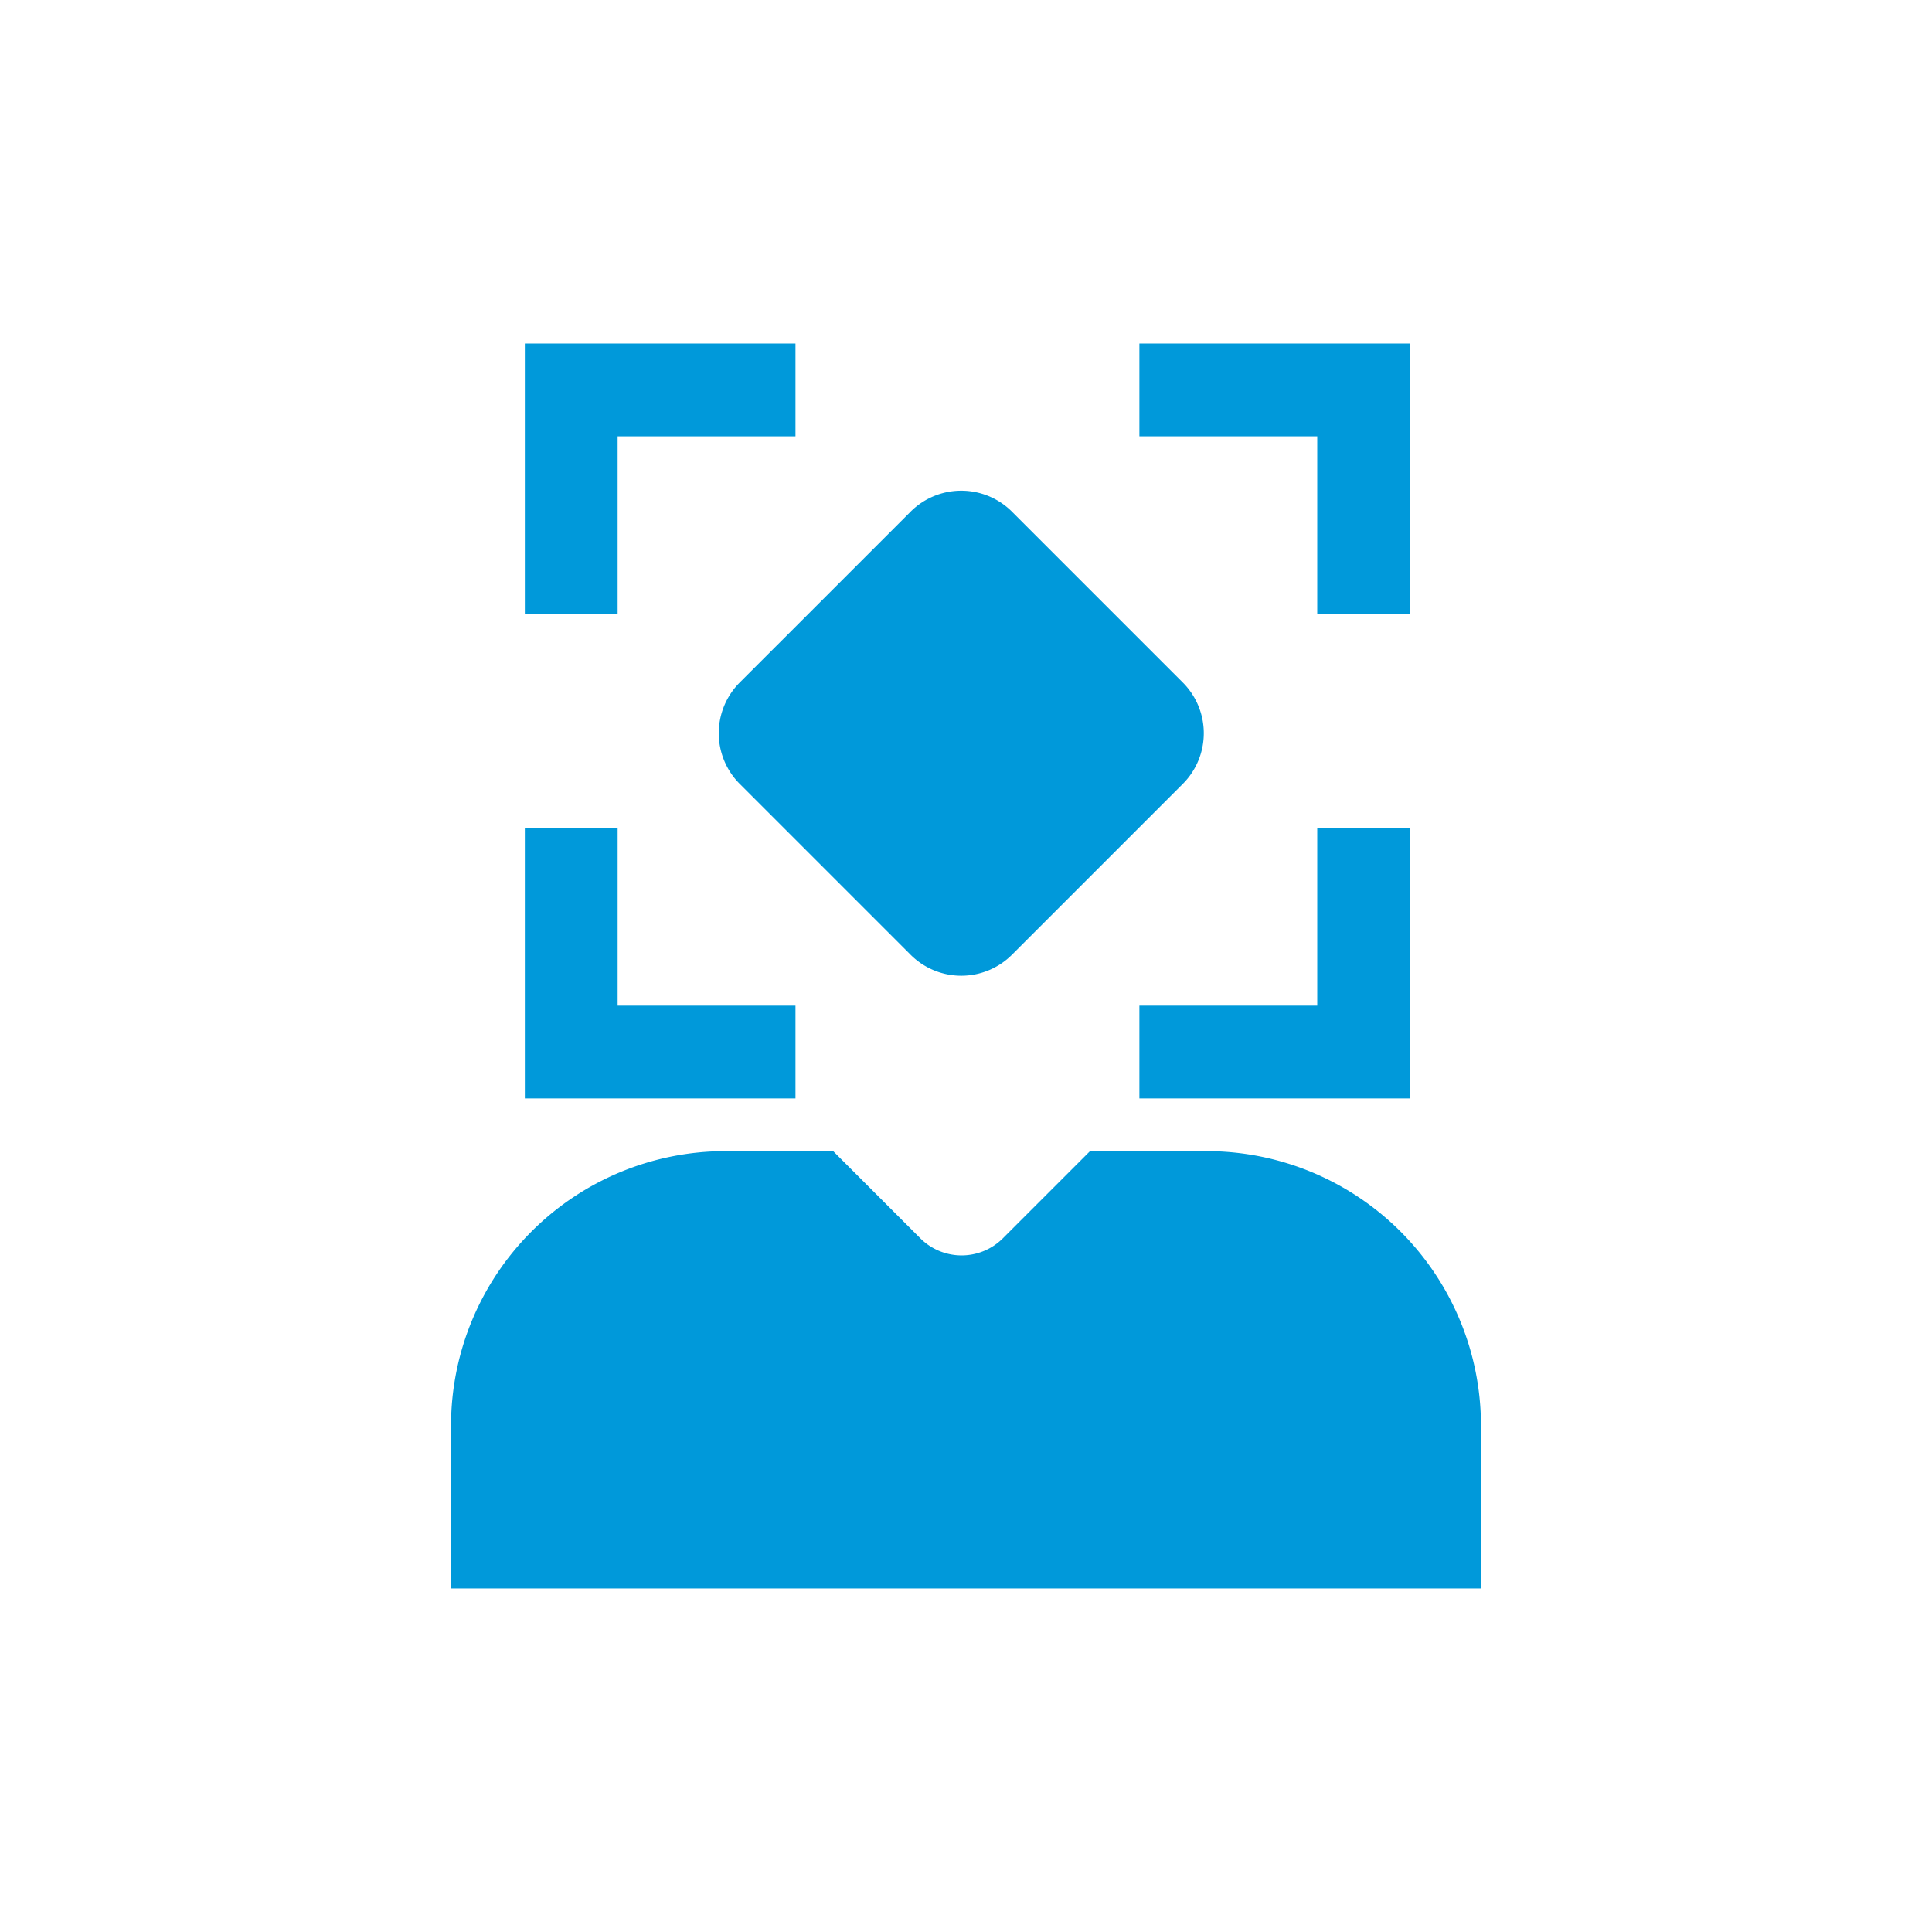 <svg id="Layer_1" data-name="Layer 1" xmlns="http://www.w3.org/2000/svg" viewBox="0 0 464 464"><defs><style>.cls-1{fill:#0099da;}</style></defs><path class="cls-1" d="M284.067,163.914l-20.512-20.512-20.512-20.512a17.22,17.22,0,0,0-24.353,0l-20.512,20.512L177.664,163.914a17.22,17.22,0,0,0,0,24.353l20.512,20.512,20.512,20.512a17.22,17.22,0,0,0,24.353,0l20.512-20.512,20.512-20.512a17.22,17.22,0,0,0,0-24.353Z"/><path class="cls-1" d="M289.929,276.464h-28.142L251.321,286.931l-10.467,10.467a14.016,14.016,0,0,1-19.822,0l-10.467-10.467L200.098,276.464H174.071a65.942,65.942,0,0,0-65.749,65.749v39.286H355.678V342.213a65.942,65.942,0,0,0-65.749-65.749Z"/><polygon class="cls-1" points="316.357 241.521 273.644 241.521 273.644 263.807 338.642 263.807 338.642 198.809 316.357 198.809 316.357 241.521"/><polygon class="cls-1" points="148.334 241.522 148.334 198.809 126.048 198.809 126.048 263.807 191.046 263.807 191.046 241.522 148.334 241.522"/><polygon class="cls-1" points="148.333 104.787 191.046 104.787 191.046 82.501 126.048 82.501 126.048 147.498 148.333 147.498 148.333 104.787"/><polygon class="cls-1" points="316.356 104.785 316.356 147.498 338.642 147.498 338.642 82.501 273.644 82.501 273.644 104.785 316.356 104.785"/></svg>